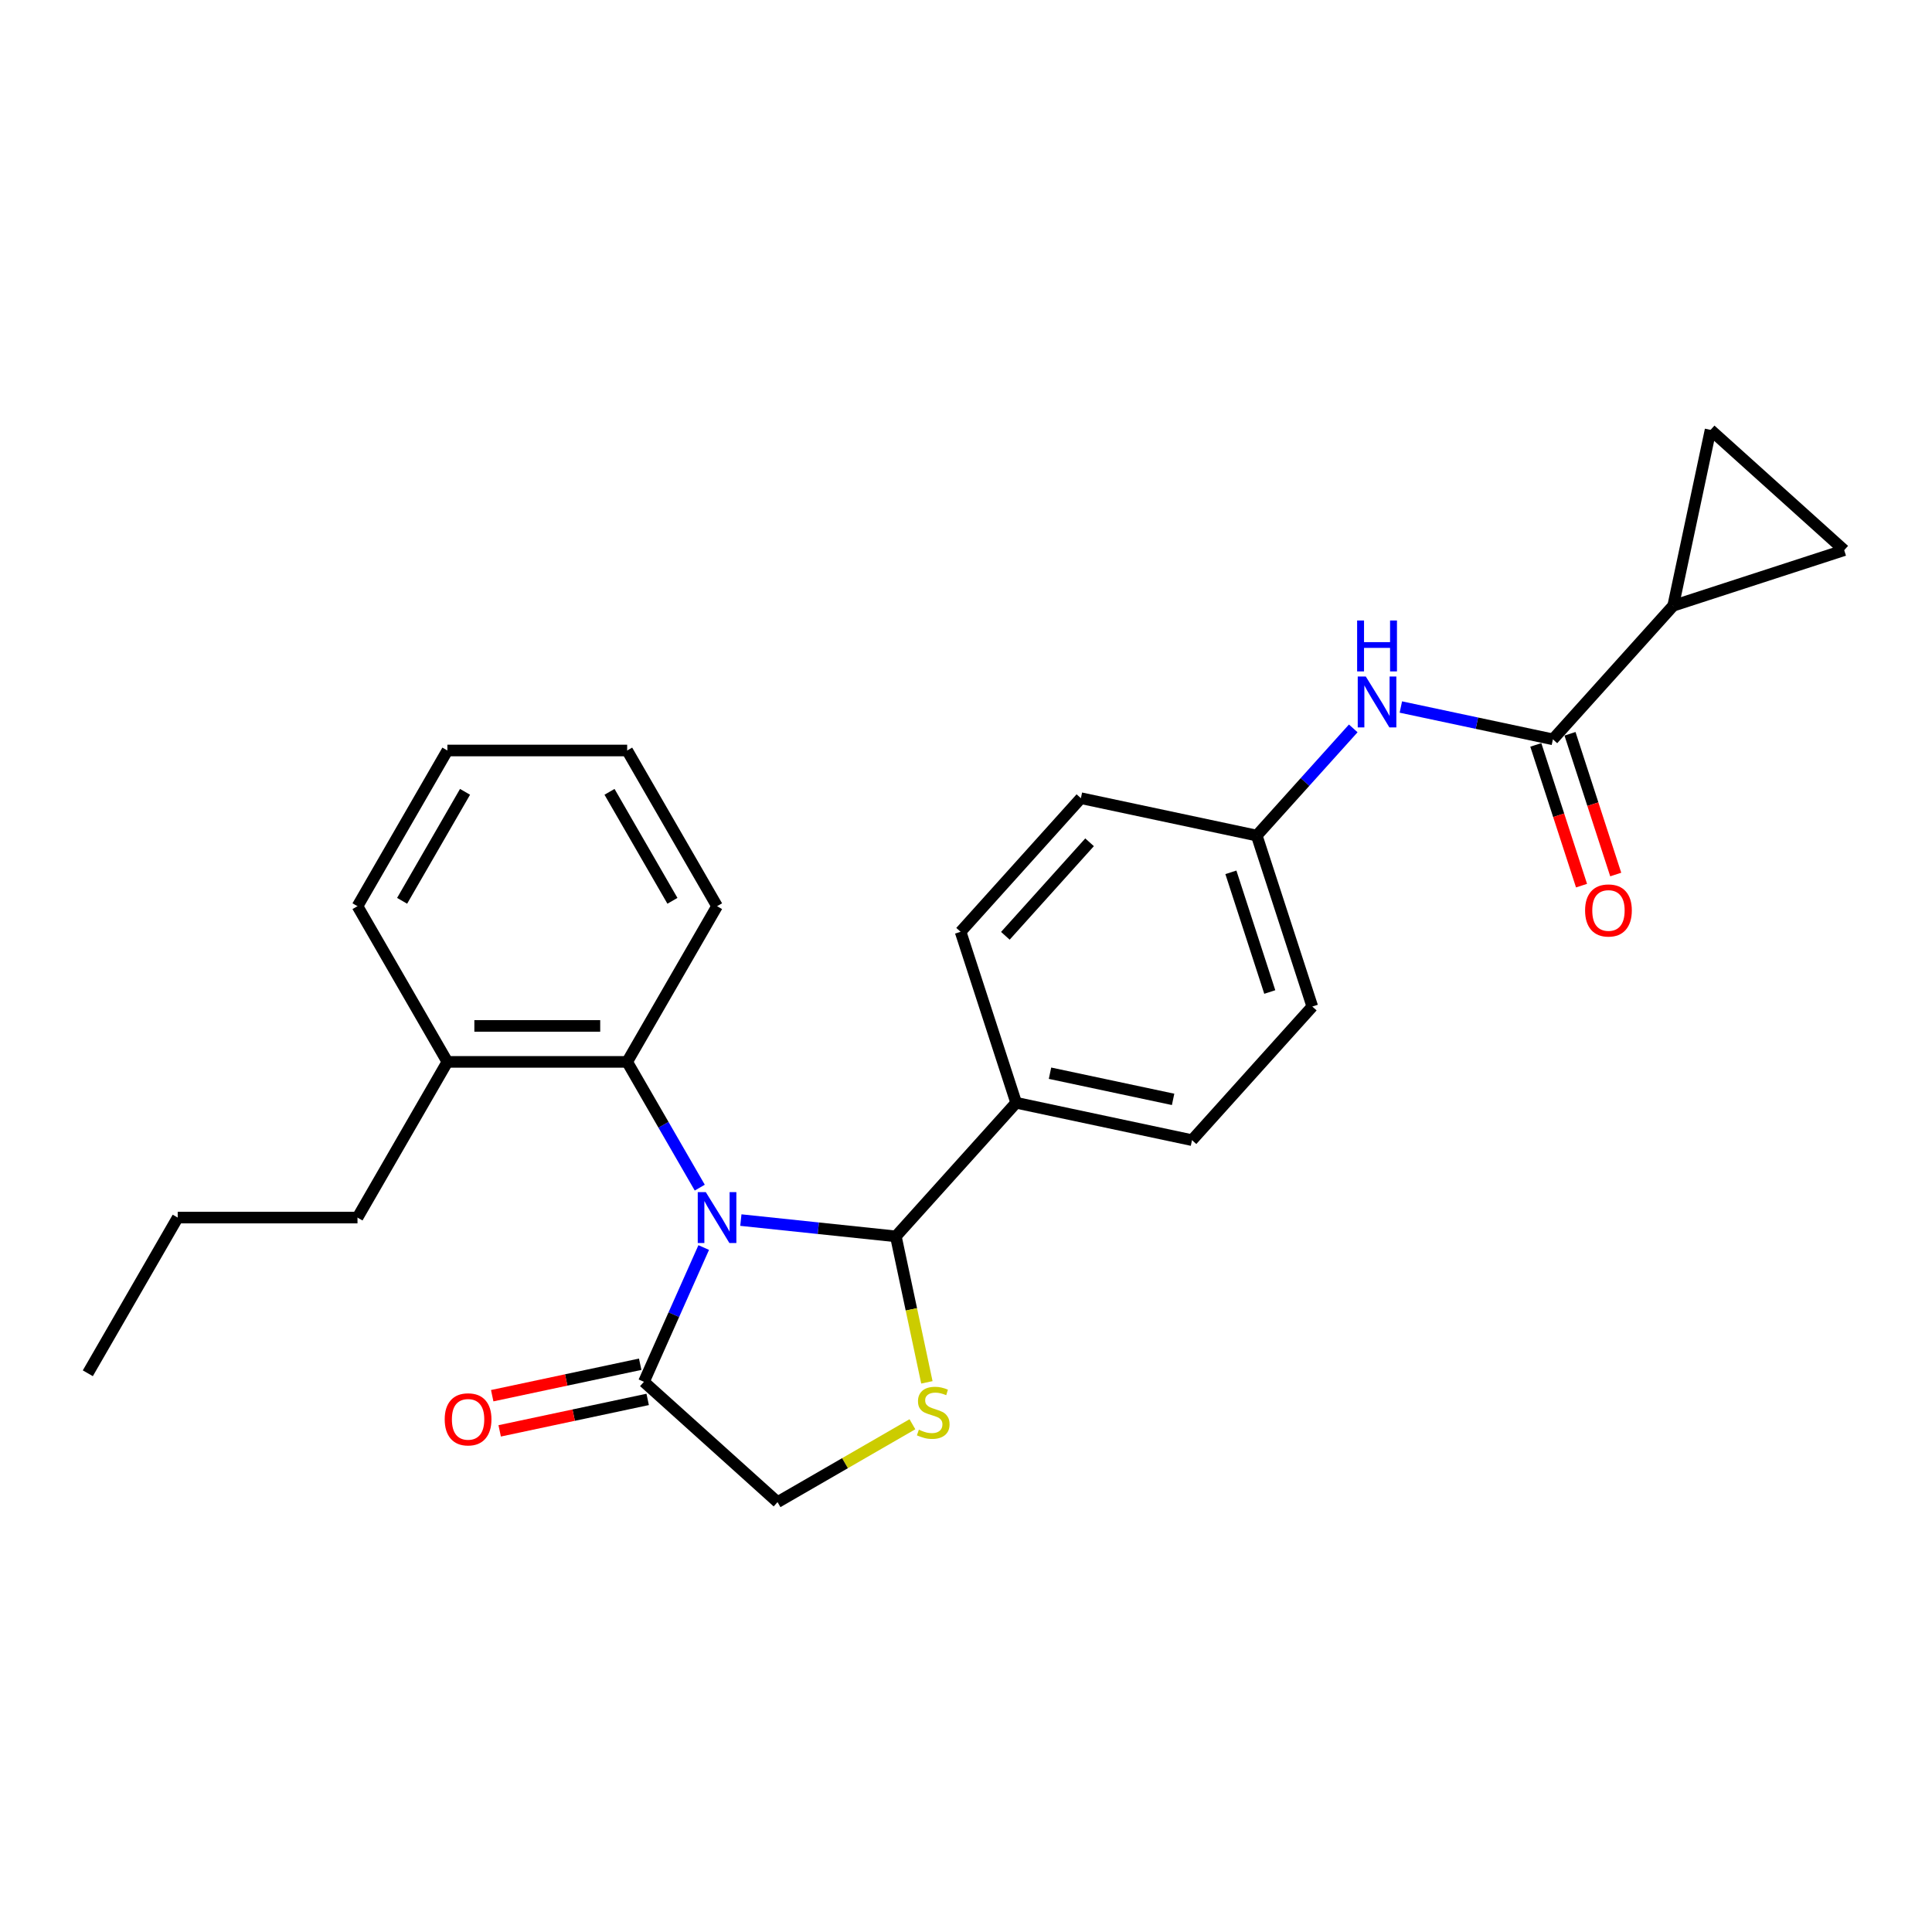 <?xml version='1.0' encoding='iso-8859-1'?>
<svg version='1.1' baseProfile='full'
              xmlns='http://www.w3.org/2000/svg'
                      xmlns:rdkit='http://www.rdkit.org/xml'
                      xmlns:xlink='http://www.w3.org/1999/xlink'
                  xml:space='preserve'
width='1000px' height='1000px' viewBox='0 0 1000 1000'>
<!-- END OF HEADER -->
<rect style='opacity:1.0;fill:#FFFFFF;stroke:none' width='1000' height='1000' x='0' y='0'> </rect>
<path class='bond-0' d='M 383.468,631.514 L 423.58,635.73' style='fill:none;fill-rule:evenodd;stroke:#0000FF;stroke-width:6px;stroke-linecap:butt;stroke-linejoin:miter;stroke-opacity:1' />
<path class='bond-0' d='M 423.58,635.73 L 463.693,639.946' style='fill:none;fill-rule:evenodd;stroke:#000000;stroke-width:6px;stroke-linecap:butt;stroke-linejoin:miter;stroke-opacity:1' />
<path class='bond-2' d='M 364.245,645.722 L 348.772,680.476' style='fill:none;fill-rule:evenodd;stroke:#0000FF;stroke-width:6px;stroke-linecap:butt;stroke-linejoin:miter;stroke-opacity:1' />
<path class='bond-2' d='M 348.772,680.476 L 333.299,715.229' style='fill:none;fill-rule:evenodd;stroke:#000000;stroke-width:6px;stroke-linecap:butt;stroke-linejoin:miter;stroke-opacity:1' />
<path class='bond-4' d='M 362.197,614.716 L 343.408,582.174' style='fill:none;fill-rule:evenodd;stroke:#0000FF;stroke-width:6px;stroke-linecap:butt;stroke-linejoin:miter;stroke-opacity:1' />
<path class='bond-4' d='M 343.408,582.174 L 324.62,549.631' style='fill:none;fill-rule:evenodd;stroke:#000000;stroke-width:6px;stroke-linecap:butt;stroke-linejoin:miter;stroke-opacity:1' />
<path class='bond-1' d='M 463.693,639.946 L 471.723,677.724' style='fill:none;fill-rule:evenodd;stroke:#000000;stroke-width:6px;stroke-linecap:butt;stroke-linejoin:miter;stroke-opacity:1' />
<path class='bond-1' d='M 471.723,677.724 L 479.753,715.502' style='fill:none;fill-rule:evenodd;stroke:#CCCC00;stroke-width:6px;stroke-linecap:butt;stroke-linejoin:miter;stroke-opacity:1' />
<path class='bond-10' d='M 463.693,639.946 L 525.959,570.793' style='fill:none;fill-rule:evenodd;stroke:#000000;stroke-width:6px;stroke-linecap:butt;stroke-linejoin:miter;stroke-opacity:1' />
<path class='bond-26' d='M 472.264,737.189 L 437.358,757.342' style='fill:none;fill-rule:evenodd;stroke:#CCCC00;stroke-width:6px;stroke-linecap:butt;stroke-linejoin:miter;stroke-opacity:1' />
<path class='bond-26' d='M 437.358,757.342 L 402.452,777.495' style='fill:none;fill-rule:evenodd;stroke:#000000;stroke-width:6px;stroke-linecap:butt;stroke-linejoin:miter;stroke-opacity:1' />
<path class='bond-9' d='M 333.299,715.229 L 402.452,777.495' style='fill:none;fill-rule:evenodd;stroke:#000000;stroke-width:6px;stroke-linecap:butt;stroke-linejoin:miter;stroke-opacity:1' />
<path class='bond-12' d='M 331.364,706.127 L 293.065,714.268' style='fill:none;fill-rule:evenodd;stroke:#000000;stroke-width:6px;stroke-linecap:butt;stroke-linejoin:miter;stroke-opacity:1' />
<path class='bond-12' d='M 293.065,714.268 L 254.766,722.409' style='fill:none;fill-rule:evenodd;stroke:#FF0000;stroke-width:6px;stroke-linecap:butt;stroke-linejoin:miter;stroke-opacity:1' />
<path class='bond-12' d='M 335.233,724.332 L 296.934,732.472' style='fill:none;fill-rule:evenodd;stroke:#000000;stroke-width:6px;stroke-linecap:butt;stroke-linejoin:miter;stroke-opacity:1' />
<path class='bond-12' d='M 296.934,732.472 L 258.635,740.613' style='fill:none;fill-rule:evenodd;stroke:#FF0000;stroke-width:6px;stroke-linecap:butt;stroke-linejoin:miter;stroke-opacity:1' />
<path class='bond-3' d='M 803.779,382.68 L 764.428,374.315' style='fill:none;fill-rule:evenodd;stroke:#000000;stroke-width:6px;stroke-linecap:butt;stroke-linejoin:miter;stroke-opacity:1' />
<path class='bond-3' d='M 764.428,374.315 L 725.078,365.951' style='fill:none;fill-rule:evenodd;stroke:#0000FF;stroke-width:6px;stroke-linecap:butt;stroke-linejoin:miter;stroke-opacity:1' />
<path class='bond-5' d='M 803.779,382.68 L 866.045,313.526' style='fill:none;fill-rule:evenodd;stroke:#000000;stroke-width:6px;stroke-linecap:butt;stroke-linejoin:miter;stroke-opacity:1' />
<path class='bond-11' d='M 794.929,385.555 L 806.764,421.98' style='fill:none;fill-rule:evenodd;stroke:#000000;stroke-width:6px;stroke-linecap:butt;stroke-linejoin:miter;stroke-opacity:1' />
<path class='bond-11' d='M 806.764,421.98 L 818.599,458.404' style='fill:none;fill-rule:evenodd;stroke:#FF0000;stroke-width:6px;stroke-linecap:butt;stroke-linejoin:miter;stroke-opacity:1' />
<path class='bond-11' d='M 812.629,379.804 L 824.464,416.229' style='fill:none;fill-rule:evenodd;stroke:#000000;stroke-width:6px;stroke-linecap:butt;stroke-linejoin:miter;stroke-opacity:1' />
<path class='bond-11' d='M 824.464,416.229 L 836.299,452.653' style='fill:none;fill-rule:evenodd;stroke:#FF0000;stroke-width:6px;stroke-linecap:butt;stroke-linejoin:miter;stroke-opacity:1' />
<path class='bond-13' d='M 324.62,549.631 L 231.565,549.631' style='fill:none;fill-rule:evenodd;stroke:#000000;stroke-width:6px;stroke-linecap:butt;stroke-linejoin:miter;stroke-opacity:1' />
<path class='bond-13' d='M 310.662,531.02 L 245.523,531.02' style='fill:none;fill-rule:evenodd;stroke:#000000;stroke-width:6px;stroke-linecap:butt;stroke-linejoin:miter;stroke-opacity:1' />
<path class='bond-19' d='M 324.62,549.631 L 371.148,469.043' style='fill:none;fill-rule:evenodd;stroke:#000000;stroke-width:6px;stroke-linecap:butt;stroke-linejoin:miter;stroke-opacity:1' />
<path class='bond-6' d='M 866.045,313.526 L 885.392,222.505' style='fill:none;fill-rule:evenodd;stroke:#000000;stroke-width:6px;stroke-linecap:butt;stroke-linejoin:miter;stroke-opacity:1' />
<path class='bond-7' d='M 866.045,313.526 L 954.545,284.771' style='fill:none;fill-rule:evenodd;stroke:#000000;stroke-width:6px;stroke-linecap:butt;stroke-linejoin:miter;stroke-opacity:1' />
<path class='bond-29' d='M 885.392,222.505 L 954.545,284.771' style='fill:none;fill-rule:evenodd;stroke:#000000;stroke-width:6px;stroke-linecap:butt;stroke-linejoin:miter;stroke-opacity:1' />
<path class='bond-8' d='M 700.437,377.016 L 675.464,404.751' style='fill:none;fill-rule:evenodd;stroke:#0000FF;stroke-width:6px;stroke-linecap:butt;stroke-linejoin:miter;stroke-opacity:1' />
<path class='bond-8' d='M 675.464,404.751 L 650.491,432.486' style='fill:none;fill-rule:evenodd;stroke:#000000;stroke-width:6px;stroke-linecap:butt;stroke-linejoin:miter;stroke-opacity:1' />
<path class='bond-14' d='M 525.959,570.793 L 616.981,590.14' style='fill:none;fill-rule:evenodd;stroke:#000000;stroke-width:6px;stroke-linecap:butt;stroke-linejoin:miter;stroke-opacity:1' />
<path class='bond-14' d='M 543.482,555.491 L 607.197,569.034' style='fill:none;fill-rule:evenodd;stroke:#000000;stroke-width:6px;stroke-linecap:butt;stroke-linejoin:miter;stroke-opacity:1' />
<path class='bond-15' d='M 525.959,570.793 L 497.203,482.292' style='fill:none;fill-rule:evenodd;stroke:#000000;stroke-width:6px;stroke-linecap:butt;stroke-linejoin:miter;stroke-opacity:1' />
<path class='bond-20' d='M 231.565,549.631 L 185.037,630.219' style='fill:none;fill-rule:evenodd;stroke:#000000;stroke-width:6px;stroke-linecap:butt;stroke-linejoin:miter;stroke-opacity:1' />
<path class='bond-21' d='M 231.565,549.631 L 185.037,469.043' style='fill:none;fill-rule:evenodd;stroke:#000000;stroke-width:6px;stroke-linecap:butt;stroke-linejoin:miter;stroke-opacity:1' />
<path class='bond-17' d='M 616.981,590.14 L 679.247,520.987' style='fill:none;fill-rule:evenodd;stroke:#000000;stroke-width:6px;stroke-linecap:butt;stroke-linejoin:miter;stroke-opacity:1' />
<path class='bond-18' d='M 497.203,482.292 L 559.469,413.139' style='fill:none;fill-rule:evenodd;stroke:#000000;stroke-width:6px;stroke-linecap:butt;stroke-linejoin:miter;stroke-opacity:1' />
<path class='bond-18' d='M 520.374,484.372 L 563.96,435.965' style='fill:none;fill-rule:evenodd;stroke:#000000;stroke-width:6px;stroke-linecap:butt;stroke-linejoin:miter;stroke-opacity:1' />
<path class='bond-16' d='M 650.491,432.486 L 679.247,520.987' style='fill:none;fill-rule:evenodd;stroke:#000000;stroke-width:6px;stroke-linecap:butt;stroke-linejoin:miter;stroke-opacity:1' />
<path class='bond-16' d='M 637.104,451.512 L 657.233,513.463' style='fill:none;fill-rule:evenodd;stroke:#000000;stroke-width:6px;stroke-linecap:butt;stroke-linejoin:miter;stroke-opacity:1' />
<path class='bond-28' d='M 650.491,432.486 L 559.469,413.139' style='fill:none;fill-rule:evenodd;stroke:#000000;stroke-width:6px;stroke-linecap:butt;stroke-linejoin:miter;stroke-opacity:1' />
<path class='bond-23' d='M 371.148,469.043 L 324.62,388.455' style='fill:none;fill-rule:evenodd;stroke:#000000;stroke-width:6px;stroke-linecap:butt;stroke-linejoin:miter;stroke-opacity:1' />
<path class='bond-23' d='M 348.051,466.26 L 315.481,409.849' style='fill:none;fill-rule:evenodd;stroke:#000000;stroke-width:6px;stroke-linecap:butt;stroke-linejoin:miter;stroke-opacity:1' />
<path class='bond-22' d='M 185.037,630.219 L 91.982,630.219' style='fill:none;fill-rule:evenodd;stroke:#000000;stroke-width:6px;stroke-linecap:butt;stroke-linejoin:miter;stroke-opacity:1' />
<path class='bond-25' d='M 185.037,469.043 L 231.565,388.455' style='fill:none;fill-rule:evenodd;stroke:#000000;stroke-width:6px;stroke-linecap:butt;stroke-linejoin:miter;stroke-opacity:1' />
<path class='bond-25' d='M 208.134,466.26 L 240.703,409.849' style='fill:none;fill-rule:evenodd;stroke:#000000;stroke-width:6px;stroke-linecap:butt;stroke-linejoin:miter;stroke-opacity:1' />
<path class='bond-24' d='M 91.982,630.219 L 45.455,710.807' style='fill:none;fill-rule:evenodd;stroke:#000000;stroke-width:6px;stroke-linecap:butt;stroke-linejoin:miter;stroke-opacity:1' />
<path class='bond-27' d='M 324.62,388.455 L 231.565,388.455' style='fill:none;fill-rule:evenodd;stroke:#000000;stroke-width:6px;stroke-linecap:butt;stroke-linejoin:miter;stroke-opacity:1' />
<path  class='atom-0' d='M 365.322 617.043
L 373.958 631.001
Q 374.814 632.378, 376.191 634.872
Q 377.568 637.366, 377.643 637.515
L 377.643 617.043
L 381.142 617.043
L 381.142 643.396
L 377.531 643.396
L 368.263 628.135
Q 367.183 626.348, 366.029 624.301
Q 364.913 622.254, 364.578 621.621
L 364.578 643.396
L 361.153 643.396
L 361.153 617.043
L 365.322 617.043
' fill='#0000FF'/>
<path  class='atom-2' d='M 475.596 740.013
Q 475.894 740.124, 477.122 740.646
Q 478.35 741.167, 479.69 741.502
Q 481.067 741.799, 482.407 741.799
Q 484.901 741.799, 486.353 740.608
Q 487.805 739.38, 487.805 737.258
Q 487.805 735.807, 487.06 734.913
Q 486.353 734.02, 485.236 733.536
Q 484.12 733.052, 482.258 732.494
Q 479.913 731.787, 478.499 731.117
Q 477.122 730.447, 476.117 729.032
Q 475.149 727.618, 475.149 725.236
Q 475.149 721.923, 477.382 719.876
Q 479.653 717.828, 484.12 717.828
Q 487.172 717.828, 490.633 719.28
L 489.777 722.146
Q 486.613 720.843, 484.231 720.843
Q 481.663 720.843, 480.248 721.923
Q 478.834 722.965, 478.871 724.789
Q 478.871 726.203, 479.578 727.06
Q 480.323 727.916, 481.365 728.4
Q 482.445 728.883, 484.231 729.442
Q 486.613 730.186, 488.028 730.931
Q 489.442 731.675, 490.447 733.201
Q 491.49 734.69, 491.49 737.258
Q 491.49 740.906, 489.033 742.879
Q 486.613 744.814, 482.556 744.814
Q 480.211 744.814, 478.425 744.293
Q 476.675 743.809, 474.591 742.953
L 475.596 740.013
' fill='#CCCC00'/>
<path  class='atom-9' d='M 706.932 350.156
L 715.567 364.114
Q 716.423 365.491, 717.801 367.985
Q 719.178 370.479, 719.252 370.628
L 719.252 350.156
L 722.751 350.156
L 722.751 376.509
L 719.141 376.509
L 709.872 361.248
Q 708.793 359.461, 707.639 357.414
Q 706.522 355.367, 706.187 354.734
L 706.187 376.509
L 702.763 376.509
L 702.763 350.156
L 706.932 350.156
' fill='#0000FF'/>
<path  class='atom-9' d='M 702.447 321.167
L 706.02 321.167
L 706.02 332.371
L 719.494 332.371
L 719.494 321.167
L 723.068 321.167
L 723.068 347.52
L 719.494 347.52
L 719.494 335.349
L 706.02 335.349
L 706.02 347.52
L 702.447 347.52
L 702.447 321.167
' fill='#0000FF'/>
<path  class='atom-12' d='M 820.437 471.255
Q 820.437 464.927, 823.564 461.391
Q 826.69 457.855, 832.534 457.855
Q 838.378 457.855, 841.505 461.391
Q 844.632 464.927, 844.632 471.255
Q 844.632 477.657, 841.468 481.305
Q 838.304 484.915, 832.534 484.915
Q 826.728 484.915, 823.564 481.305
Q 820.437 477.694, 820.437 471.255
M 832.534 481.938
Q 836.554 481.938, 838.713 479.258
Q 840.909 476.54, 840.909 471.255
Q 840.909 466.081, 838.713 463.475
Q 836.554 460.833, 832.534 460.833
Q 828.514 460.833, 826.318 463.438
Q 824.159 466.044, 824.159 471.255
Q 824.159 476.578, 826.318 479.258
Q 828.514 481.938, 832.534 481.938
' fill='#FF0000'/>
<path  class='atom-13' d='M 230.18 734.651
Q 230.18 728.323, 233.306 724.787
Q 236.433 721.251, 242.277 721.251
Q 248.121 721.251, 251.247 724.787
Q 254.374 728.323, 254.374 734.651
Q 254.374 741.053, 251.21 744.701
Q 248.046 748.312, 242.277 748.312
Q 236.47 748.312, 233.306 744.701
Q 230.18 741.09, 230.18 734.651
M 242.277 745.334
Q 246.297 745.334, 248.456 742.654
Q 250.652 739.937, 250.652 734.651
Q 250.652 729.477, 248.456 726.872
Q 246.297 724.229, 242.277 724.229
Q 238.257 724.229, 236.061 726.834
Q 233.902 729.44, 233.902 734.651
Q 233.902 739.974, 236.061 742.654
Q 238.257 745.334, 242.277 745.334
' fill='#FF0000'/>
</svg>
